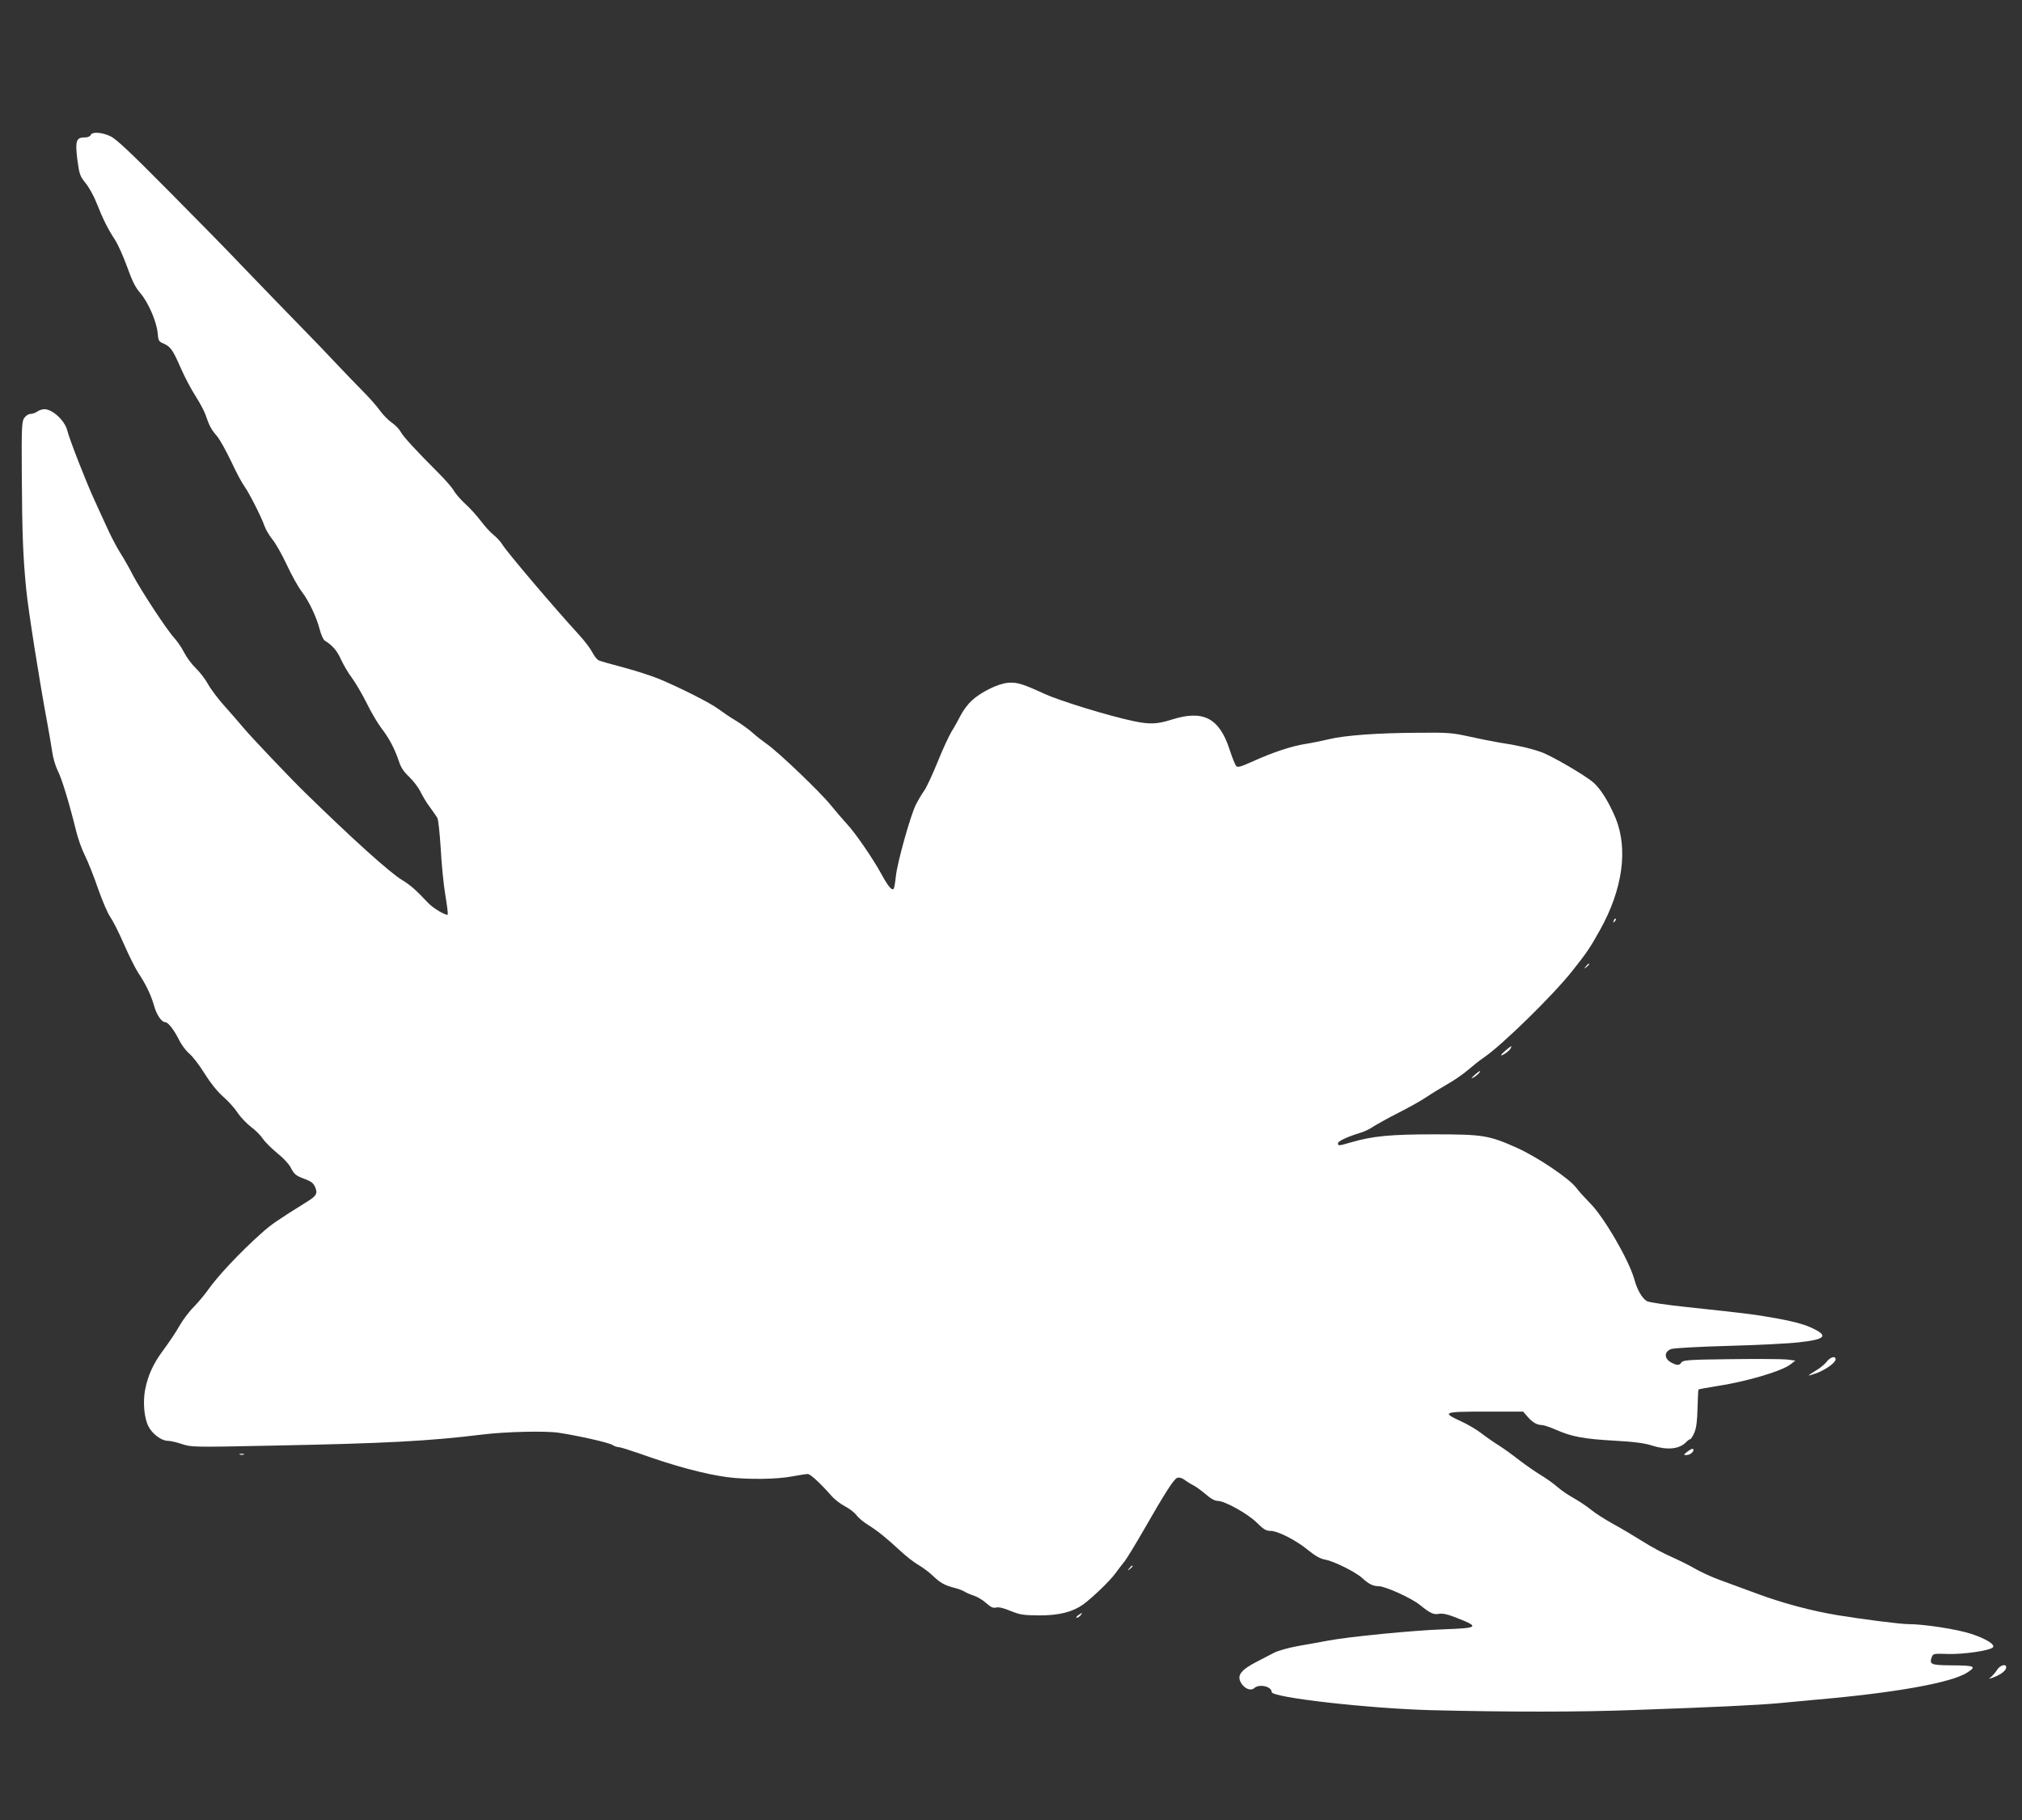 <?xml version="1.0" standalone="no"?>
<!DOCTYPE svg PUBLIC "-//W3C//DTD SVG 20010904//EN"
 "http://www.w3.org/TR/2001/REC-SVG-20010904/DTD/svg10.dtd">
<svg version="1.0" xmlns="http://www.w3.org/2000/svg"
 width="1280pt" height="1152pt" viewBox="0 0 1280 1152"
 preserveAspectRatio="xMidYMid meet">
<rect x="0" y="0" width="1280" height="1152" fill="#333333" stroke="none"/>
<g transform="translate(0,1152) scale(0.1,-0.1)"
fill="#ffffff" stroke="none">
<path d="M574 10665 c-4 -9 -19 -15 -40 -15 -52 0 -59 -24 -44 -143 12 -91 17
-103 51 -145 21 -25 53 -82 70 -126 41 -104 73 -167 115 -231 19 -28 54 -106
78 -172 33 -93 53 -132 84 -168 49 -56 104 -181 110 -253 4 -48 7 -54 36 -66
45 -19 60 -40 110 -155 25 -57 67 -137 95 -180 27 -42 57 -98 65 -125 22 -63
33 -84 69 -126 17 -19 57 -91 90 -160 32 -69 70 -140 84 -158 28 -38 107 -192
128 -253 8 -22 30 -59 49 -83 20 -23 61 -96 92 -162 30 -65 73 -142 95 -170
45 -59 93 -160 114 -242 8 -31 22 -61 31 -67 48 -29 78 -64 103 -120 16 -35
47 -87 69 -116 22 -30 64 -101 93 -159 28 -58 71 -130 94 -160 48 -62 84 -130
110 -208 12 -39 31 -67 66 -100 26 -25 59 -68 72 -96 14 -28 40 -72 60 -97 19
-26 40 -56 46 -67 6 -12 15 -99 21 -194 5 -95 18 -227 29 -293 11 -65 18 -121
15 -124 -9 -9 -93 41 -123 73 -78 83 -113 114 -166 146 -79 48 -310 256 -621
560 -91 89 -335 346 -380 400 -30 36 -87 101 -127 146 -39 44 -85 105 -101
135 -16 30 -51 75 -77 100 -26 25 -59 70 -74 100 -15 30 -43 70 -61 90 -44 46
-211 300 -264 401 -22 43 -56 103 -76 134 -20 31 -54 95 -76 142 -22 48 -62
134 -88 192 -51 109 -162 393 -174 445 -16 63 -93 135 -146 135 -14 -1 -34 -7
-44 -15 -11 -8 -30 -15 -43 -15 -13 0 -29 -11 -40 -26 -15 -23 -17 -60 -15
-358 2 -380 8 -522 28 -727 13 -132 83 -576 134 -849 11 -58 24 -137 30 -176
5 -39 21 -93 35 -121 25 -47 73 -205 117 -383 11 -47 36 -116 55 -154 19 -38
57 -132 83 -209 27 -77 62 -159 78 -181 16 -23 55 -99 86 -171 31 -71 72 -153
90 -181 49 -73 82 -142 101 -209 17 -60 48 -105 71 -105 18 0 56 -49 88 -113
15 -31 44 -69 64 -86 20 -16 63 -71 95 -123 38 -61 80 -114 117 -147 33 -28
75 -75 94 -104 19 -29 58 -69 85 -90 28 -20 62 -55 76 -76 14 -21 55 -61 90
-90 36 -28 74 -69 84 -89 24 -46 33 -54 94 -76 37 -14 52 -26 62 -50 17 -40 8
-56 -52 -93 -183 -114 -226 -143 -286 -197 -136 -121 -282 -276 -344 -366 -18
-25 -56 -71 -86 -102 -31 -31 -72 -86 -92 -122 -20 -36 -65 -103 -100 -150
-66 -89 -99 -162 -117 -256 -14 -77 -5 -176 21 -227 24 -49 83 -93 124 -93 15
0 55 -9 88 -20 59 -20 69 -21 587 -10 705 14 974 28 1317 70 147 18 398 24
483 11 125 -19 315 -62 339 -77 12 -8 30 -14 40 -14 10 0 70 -19 133 -41 221
-79 412 -130 555 -149 123 -16 313 -14 410 5 44 8 88 15 98 15 17 0 77 -55
155 -143 18 -20 55 -48 82 -62 27 -14 60 -39 72 -56 12 -16 45 -44 73 -61 58
-36 112 -79 204 -164 36 -34 88 -74 114 -89 26 -15 67 -45 90 -67 49 -47 76
-62 137 -78 25 -6 54 -17 65 -24 11 -7 38 -19 60 -26 22 -7 57 -28 78 -47 30
-27 44 -33 64 -28 16 4 48 -4 91 -22 60 -24 79 -27 182 -28 123 0 208 21 275
68 56 40 170 149 205 197 19 26 47 63 62 81 14 19 66 104 115 189 140 244 194
329 216 336 12 4 29 -1 46 -13 14 -11 40 -27 58 -36 17 -9 52 -35 78 -57 29
-26 56 -40 73 -40 44 0 189 -80 247 -137 43 -43 60 -53 87 -53 47 0 161 -58
238 -121 45 -37 77 -55 109 -61 56 -10 196 -80 236 -118 39 -36 67 -50 102
-50 42 0 212 -77 263 -120 63 -51 86 -62 120 -55 20 4 51 -2 97 -20 164 -63
158 -70 -69 -78 -191 -7 -596 -46 -733 -72 -44 -8 -129 -24 -189 -34 -60 -11
-127 -30 -150 -42 -23 -12 -69 -36 -104 -54 -104 -53 -132 -87 -108 -133 20
-39 63 -58 86 -37 31 28 110 11 110 -25 0 -35 620 -105 1015 -115 496 -12 924
-12 1274 1 515 18 780 31 916 43 61 6 166 16 235 22 510 44 863 108 963 172
62 40 50 45 -104 46 -125 1 -137 6 -120 53 8 21 13 22 104 19 97 -3 261 21
282 41 18 17 -39 54 -136 86 -91 30 -300 62 -402 62 -46 0 -298 32 -442 56
-165 27 -348 76 -505 134 -85 31 -195 72 -245 90 -49 18 -119 50 -155 71 -36
21 -103 54 -150 75 -47 20 -129 64 -182 98 -53 33 -138 84 -188 111 -50 28
-112 67 -137 88 -25 21 -74 53 -108 73 -35 19 -82 51 -106 72 -24 21 -71 55
-105 75 -33 20 -95 63 -137 95 -42 33 -100 75 -129 93 -29 18 -78 52 -108 75
-30 24 -90 59 -132 78 -124 57 -112 61 158 61 l236 0 27 -31 c30 -36 61 -54
91 -54 12 0 52 -13 90 -30 100 -44 176 -58 370 -69 127 -7 193 -16 238 -31 96
-30 172 -23 215 21 10 11 22 19 26 19 5 0 17 19 27 42 13 31 18 74 20 156 2
63 4 116 6 117 2 2 51 11 108 20 189 28 421 96 476 140 l29 23 -55 7 c-30 3
-190 4 -354 2 -264 -3 -300 -6 -311 -20 -15 -21 -28 -21 -64 -2 -47 24 -48 69
-2 86 14 6 177 15 361 20 184 5 388 15 452 23 170 19 186 42 68 95 -45 20
-117 39 -207 55 -145 26 -184 31 -568 72 -143 15 -249 31 -261 39 -31 20 -60
71 -79 140 -35 123 -195 397 -281 481 -32 33 -71 75 -85 95 -44 59 -246 195
-377 254 -177 79 -215 85 -524 85 -277 0 -389 -11 -523 -50 -83 -24 -85 -24
-85 -6 0 13 60 41 145 67 22 6 58 24 80 39 22 14 92 53 155 85 63 32 143 76
177 99 34 23 96 61 138 85 43 24 101 65 131 91 30 26 73 60 97 76 114 77 441
397 560 548 95 120 111 144 177 262 142 255 177 509 98 704 -42 101 -94 185
-140 226 -54 47 -267 171 -333 194 -68 24 -156 44 -265 60 -41 7 -127 24 -190
38 -104 23 -133 26 -315 24 -266 -1 -476 -17 -572 -41 -43 -10 -111 -24 -150
-30 -84 -13 -204 -52 -334 -111 -75 -34 -94 -39 -104 -28 -6 7 -25 53 -41 103
-65 200 -166 253 -364 191 -94 -30 -140 -32 -242 -11 -161 34 -467 128 -568
174 -139 64 -173 74 -231 69 -62 -6 -170 -59 -227 -112 -24 -22 -55 -63 -69
-91 -14 -27 -40 -75 -59 -105 -18 -30 -58 -117 -89 -194 -31 -76 -68 -157 -84
-180 -16 -22 -40 -63 -54 -91 -34 -69 -117 -365 -126 -452 -4 -40 -10 -75 -14
-79 -12 -12 -35 16 -76 91 -57 104 -166 262 -220 320 -26 28 -72 82 -103 120
-68 84 -333 337 -403 385 -27 19 -68 51 -90 71 -22 20 -70 55 -106 77 -37 22
-87 56 -111 74 -48 37 -244 136 -379 192 -47 19 -149 52 -225 72 -76 20 -147
40 -156 45 -10 6 -27 28 -39 51 -11 22 -48 71 -82 108 -163 178 -461 529 -488
575 -10 17 -35 43 -54 59 -20 15 -56 55 -80 87 -24 32 -69 82 -100 110 -31 29
-63 66 -72 83 -9 17 -52 67 -97 112 -145 145 -223 230 -239 260 -9 17 -34 43
-57 59 -22 15 -57 51 -77 79 -20 28 -69 83 -107 121 -39 39 -111 114 -161 167
-49 53 -160 168 -245 255 -85 87 -237 244 -337 348 -99 105 -322 332 -495 506
-238 240 -324 321 -360 337 -56 26 -116 29 -124 7z"/>
<path d="M10216 5693 c-6 -14 -5 -15 5 -6 7 7 10 15 7 18 -3 3 -9 -2 -12 -12z"/>
<path d="M10039 5403 c-13 -16 -12 -17 4 -4 9 7 17 15 17 17 0 8 -8 3 -21 -13z"/>
<path d="M9530 4870 c-19 -16 -31 -30 -27 -30 14 0 55 31 61 46 7 18 7 18 -34
-16z"/>
<path d="M9333 4714 c-20 -18 -22 -22 -7 -15 21 10 52 41 41 41 -3 0 -19 -12
-34 -26z"/>
<path d="M11562 2899 c-13 -16 -43 -41 -68 -55 -24 -14 -44 -28 -44 -30 0 -2
23 5 51 15 59 23 119 66 119 87 0 24 -34 15 -58 -17z"/>
<path d="M10680 2330 c-23 -18 -24 -20 -4 -20 20 0 44 17 44 32 0 13 -13 9
-40 -12z"/>
<path d="M1518 2313 c6 -2 18 -2 25 0 6 3 1 5 -13 5 -14 0 -19 -2 -12 -5z"/>
<path d="M7149 1593 c-13 -16 -12 -17 4 -4 16 13 21 21 13 21 -2 0 -10 -8 -17
-17z"/>
<path d="M6824 1295 c-10 -8 -14 -15 -8 -15 6 0 17 7 24 15 16 19 9 19 -16 0z"/>
<path d="M12644 953 c-9 -15 -27 -36 -38 -46 -20 -17 -20 -17 19 -2 45 18 75
42 75 62 0 23 -37 14 -56 -14z"/>
</g>
</svg>

